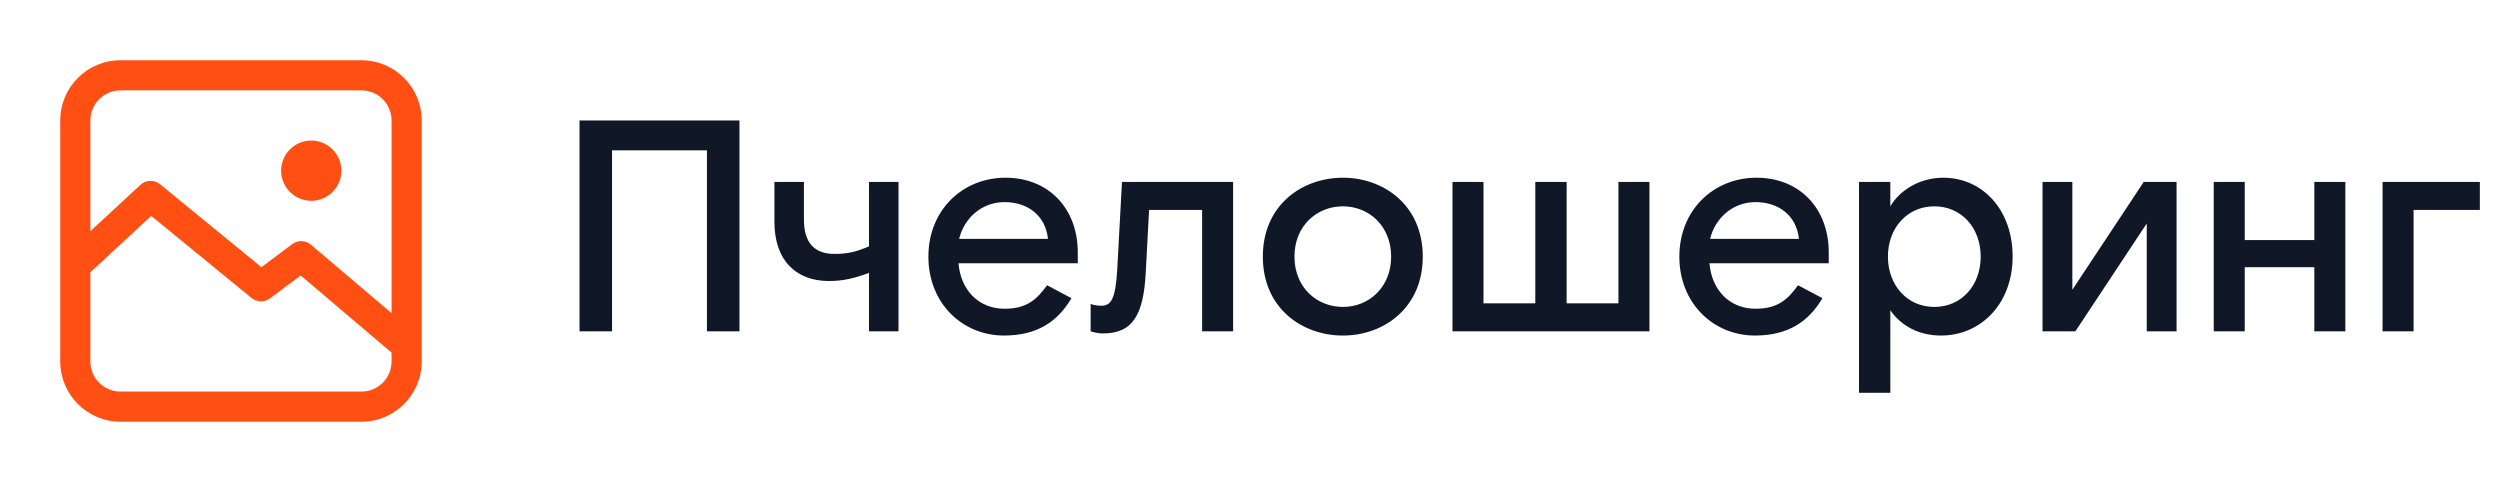 <svg width="166" height="32" viewBox="0 0 166 32" fill="none" xmlns="http://www.w3.org/2000/svg">
<path fill-rule="evenodd" clip-rule="evenodd" d="M24 6H8C6.895 6 6 6.895 6 8V15.353L9.32 12.277C9.687 11.938 10.247 11.92 10.633 12.236L17.36 17.74L19.4 16.21C19.773 15.93 20.291 15.946 20.647 16.248L26 20.79V8C26 6.895 25.105 6 24 6ZM26 23.413L19.962 18.289L17.933 19.81C17.565 20.087 17.056 20.076 16.7 19.784L10.041 14.336L6.013 18.067L6 18.053V24C6 25.105 6.895 26 8 26H24C25.105 26 26 25.105 26 24V23.413ZM8 4C5.791 4 4 5.791 4 8V24C4 26.209 5.791 28 8 28H24C26.209 28 28 26.209 28 24V8C28 5.791 26.209 4 24 4H8ZM18.667 11.333C18.667 10.229 19.562 9.333 20.667 9.333C21.771 9.333 22.667 10.229 22.667 11.333C22.667 12.438 21.771 13.333 20.667 13.333C19.562 13.333 18.667 12.438 18.667 11.333Z" fill="#FF4F12"/>
<path d="M38.48 22V8H49.1V22H46.94V9.98H40.64V22H38.48ZM57.701 22V18.12C56.781 18.46 56.021 18.66 55.041 18.66C52.901 18.66 51.421 17.34 51.421 14.72V12.08H53.381V14.58C53.381 16.06 54.021 16.86 55.421 16.86C56.321 16.86 56.901 16.7 57.701 16.36V12.08H59.661V22H57.701ZM63.645 17.48C63.785 19.24 64.965 20.5 66.705 20.5C68.245 20.5 68.885 19.82 69.525 18.94L71.145 19.8C70.225 21.36 68.865 22.28 66.665 22.28C63.925 22.28 61.645 20.16 61.645 17.04C61.645 13.94 63.925 11.8 66.765 11.8C69.645 11.8 71.565 13.86 71.565 16.76V17.48H63.645ZM66.705 13.42C65.185 13.42 64.025 14.48 63.685 15.86H69.585C69.425 14.3 68.225 13.42 66.705 13.42ZM73.24 22.14C72.82 22.14 72.419 22 72.419 22V20.18C72.419 20.18 72.68 20.3 73.12 20.3C73.76 20.3 74.059 19.9 74.18 17.98L74.499 12.08H81.879V22H79.82V13.94H76.299L76.079 18.06C75.939 20.9 75.219 22.14 73.24 22.14ZM94.472 17.04C94.472 20.46 91.872 22.28 89.172 22.28C86.452 22.28 83.852 20.46 83.852 17.04C83.852 13.62 86.452 11.8 89.172 11.8C91.872 11.8 94.472 13.62 94.472 17.04ZM89.172 20.38C90.892 20.38 92.372 19.08 92.372 17.04C92.372 15 90.892 13.7 89.172 13.7C87.432 13.7 85.952 15 85.952 17.04C85.952 19.08 87.432 20.38 89.172 20.38ZM96.444 22V12.08H98.504V20.14H101.944V12.08H104.024V20.14H107.464V12.08H109.524V22H96.444ZM113.509 17.48C113.649 19.24 114.829 20.5 116.569 20.5C118.109 20.5 118.749 19.82 119.389 18.94L121.009 19.8C120.089 21.36 118.729 22.28 116.529 22.28C113.789 22.28 111.509 20.16 111.509 17.04C111.509 13.94 113.789 11.8 116.629 11.8C119.509 11.8 121.429 13.86 121.429 16.76V17.48H113.509ZM116.569 13.42C115.049 13.42 113.889 14.48 113.549 15.86H119.449C119.289 14.3 118.089 13.42 116.569 13.42ZM123.438 12.08H125.518V13.7C126.138 12.64 127.458 11.8 129.038 11.8C131.578 11.8 133.638 13.86 133.638 17.04C133.638 20.14 131.558 22.28 128.878 22.28C127.398 22.28 126.218 21.62 125.518 20.6V26.08H123.438V12.08ZM128.438 13.7C126.638 13.7 125.358 15.14 125.358 17.04C125.358 18.94 126.638 20.38 128.438 20.38C130.238 20.38 131.518 18.96 131.518 17.04C131.518 15.12 130.238 13.7 128.438 13.7ZM135.624 22V12.08H137.604V19.24L142.344 12.08H144.524V22H142.544V14.84L137.804 22H135.624ZM146.991 22V12.08H149.051V15.94H153.671V12.08H155.731V22H153.671V17.74H149.051V22H146.991ZM158.202 22V12.08H164.662V13.94H160.262V22H158.202Z" fill="#101828"/>
</svg>
